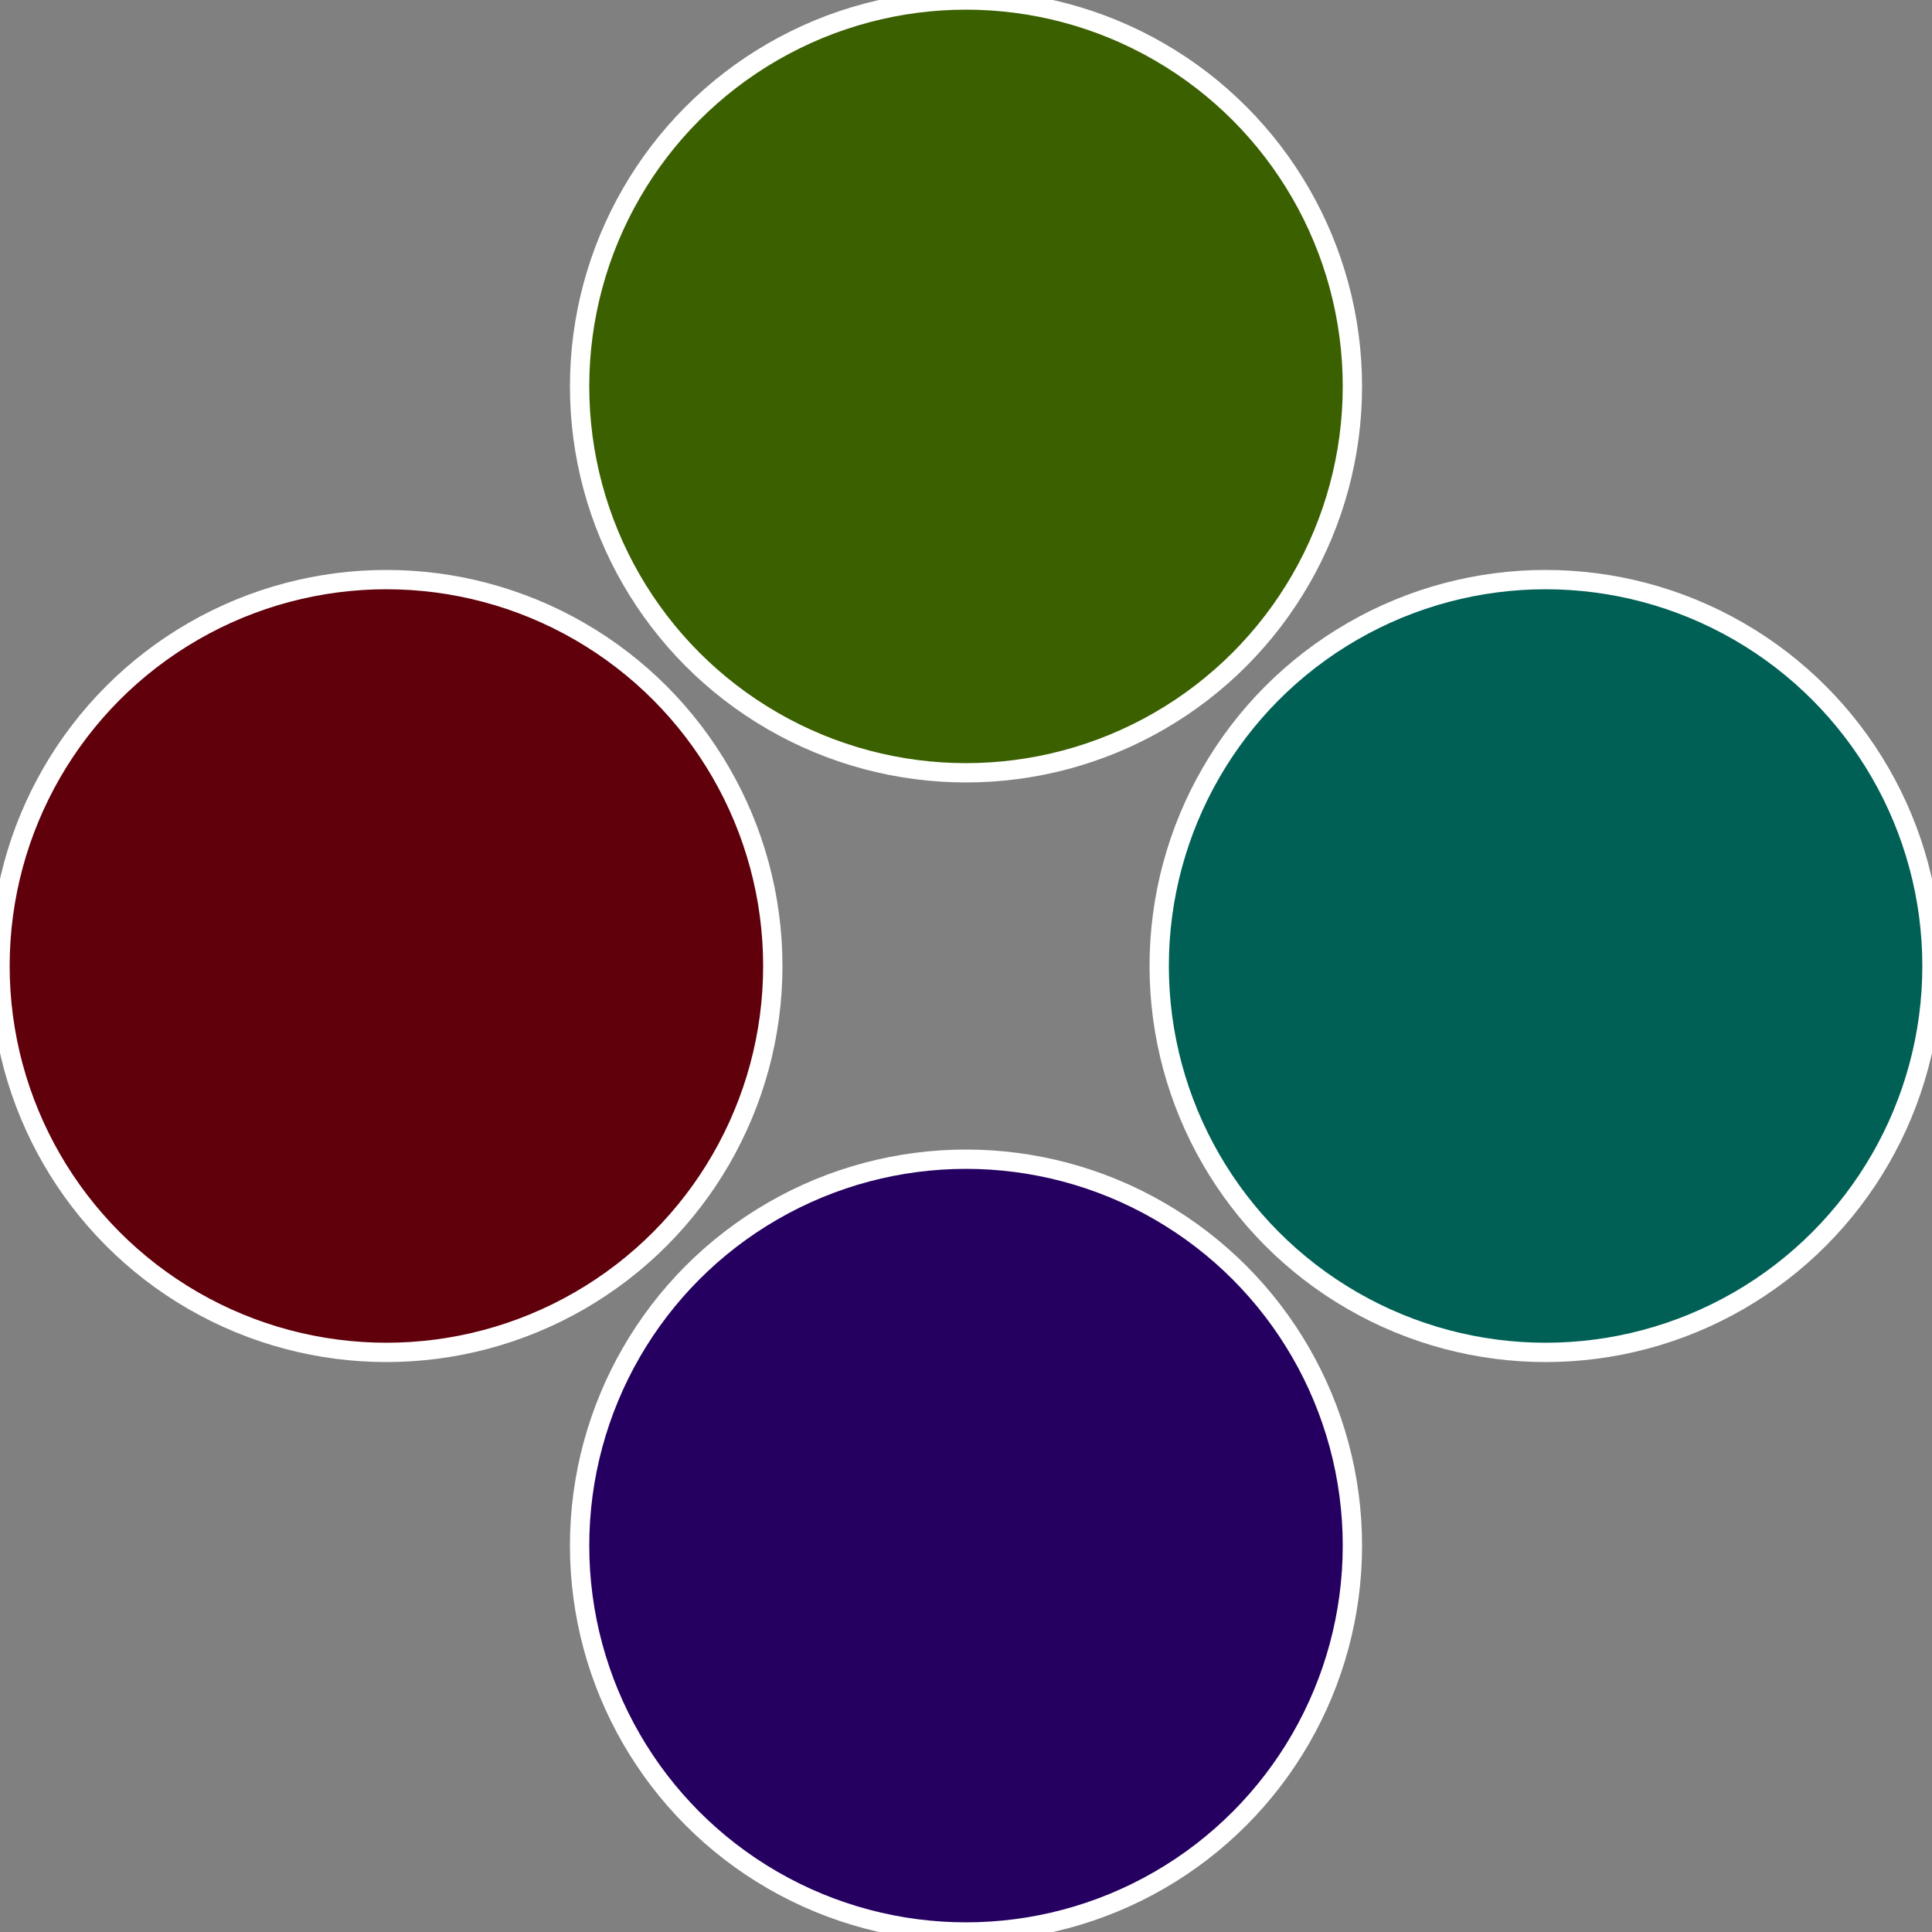 <?xml version="1.0" standalone="no"?>
<svg width="500" height="500" viewBox="-1 -1 2 2" xmlns="http://www.w3.org/2000/svg">
 
                <rect x="-1" y="-1" width="2" height="2" fill="#808080" stroke="none"/>
 
                <circle cx="0.6" cy="0" r="0.4" fill="#006056" stroke="#fff" stroke-width="1%" />
             
                <circle cx="3.6739403974421E-17" cy="0.6" r="0.4" fill="#250060" stroke="#fff" stroke-width="1%" />
             
                <circle cx="-0.6" cy="7.3478807948841E-17" r="0.4" fill="#60000b" stroke="#fff" stroke-width="1%" />
             
                <circle cx="-1.1021821192326E-16" cy="-0.6" r="0.4" fill="#3b6000" stroke="#fff" stroke-width="1%" />
            </svg>
